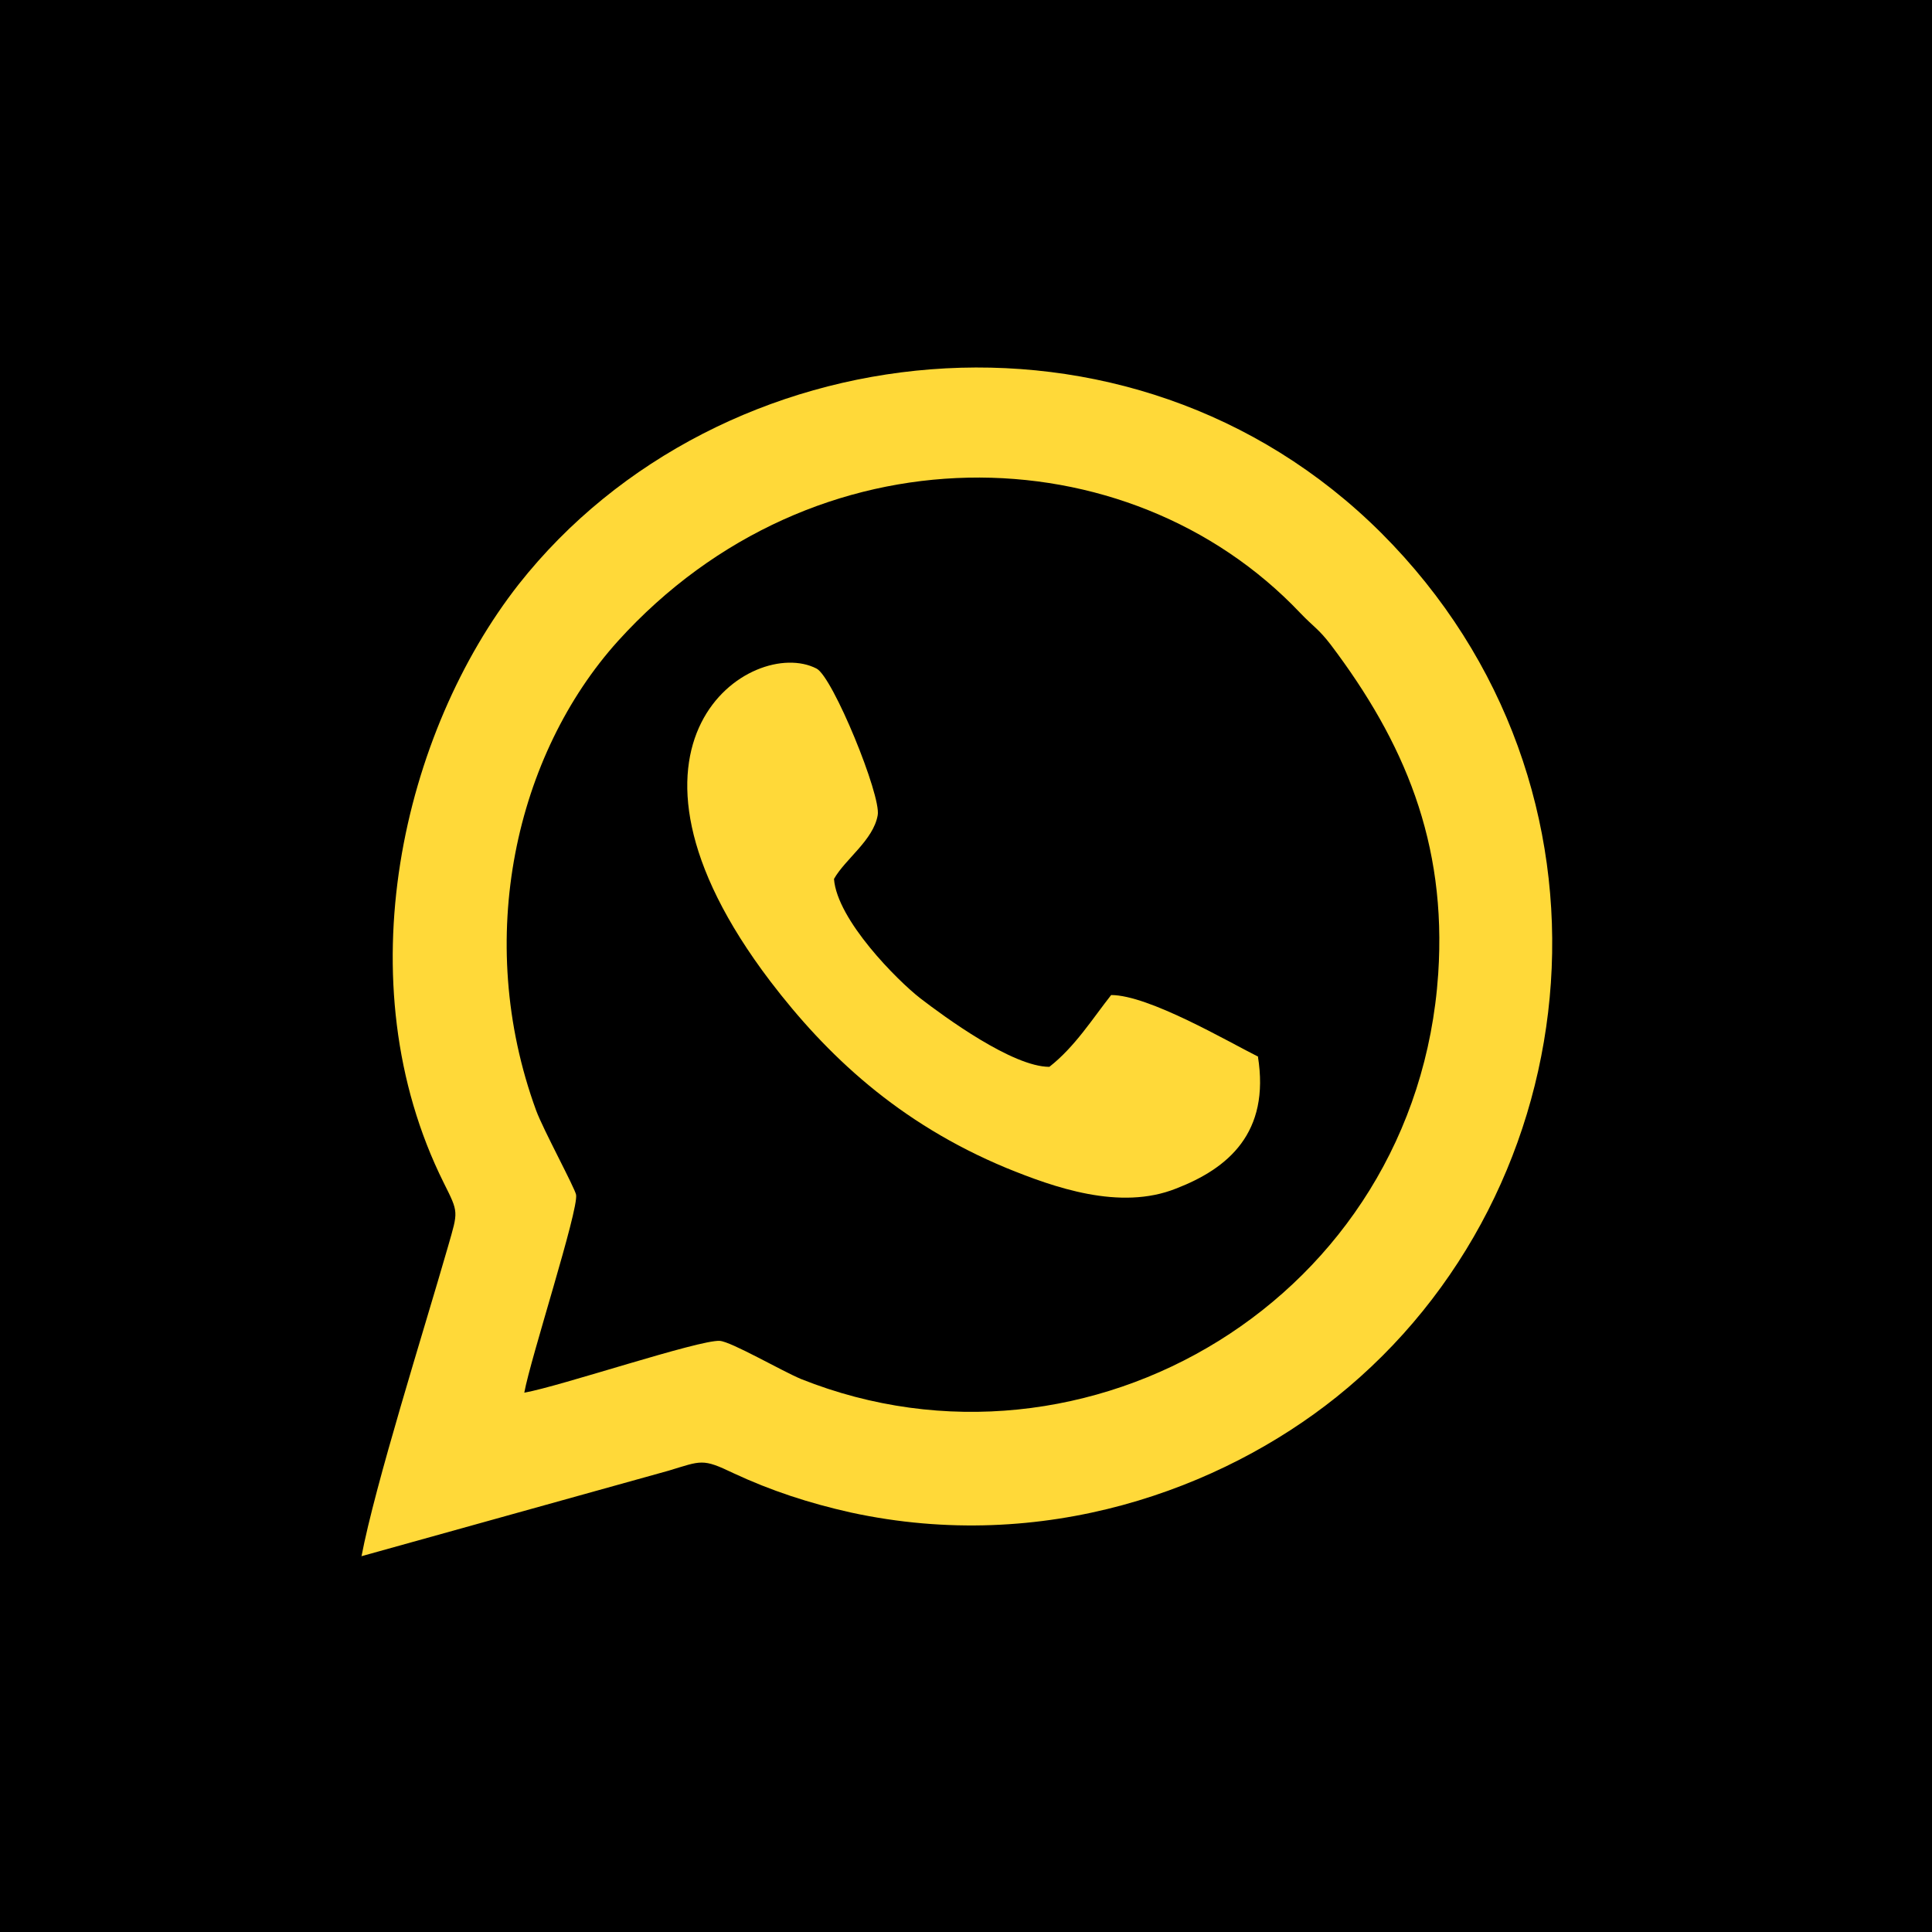 <?xml version="1.0" encoding="UTF-8"?>
<!DOCTYPE svg PUBLIC "-//W3C//DTD SVG 1.1//EN" "http://www.w3.org/Graphics/SVG/1.1/DTD/svg11.dtd">
<!-- Creator: CorelDRAW 2020 (64-Bit) -->
<svg xmlns="http://www.w3.org/2000/svg" xml:space="preserve" width="17.639mm" height="17.639mm" version="1.1" style="shape-rendering:geometricPrecision; text-rendering:geometricPrecision; image-rendering:optimizeQuality; fill-rule:evenodd; clip-rule:evenodd"
viewBox="0 0 735.14 735.14"
 xmlns:xlink="http://www.w3.org/1999/xlink"
 xmlns:xodm="http://www.corel.com/coreldraw/odm/2003">
 <defs>
  <style type="text/css">
   <![CDATA[
    .fil2 {fill:none}
    .fil0 {fill:black}
    .fil1 {fill:#FFD939}
   ]]>
  </style>
   <clipPath id="id0">
    <path d="M-0 0l735.14 0 0 735.14 -735.14 0 0 -735.14z"/>
   </clipPath>
 </defs>
 <g id="Layer_x0020_1">
  <polygon class="fil0" points="-0,0 735.14,0 735.14,735.14 -0,735.14 "/>
  <g style="clip-path:url(#id0)">
   <g id="_2374911412176">
    <path id="1" class="fil1" d="M137.53 592.15l116.86 -32.54c12.59,-3.8 12.83,-4.75 24.7,0.95 14.25,6.65 28.74,11.4 44.65,14.96 73.39,15.91 140.85,-8.79 184.79,-43.94 98.1,-78.62 113.77,-232.06 17.1,-328.73 -95.72,-95.49 -252.01,-77.19 -328.26,19.48 -43.94,56.06 -66.75,151.07 -28.5,227.79 5.7,11.4 5.46,10.69 1.66,23.99 -9.5,33.02 -27.79,90.74 -33.02,118.29l0 -0.24z"/>
    <path class="fil0" d="M199.52 529.92c13.54,-2.38 66.51,-20.19 74.34,-19.71 4.28,0.24 23.51,11.4 30.88,14.49 108.79,43.47 234.2,-30.64 242.51,-154.16 3.33,-50.12 -13.07,-88.36 -40.86,-125.18 -4.75,-6.18 -6.41,-6.65 -11.64,-12.12 -65.56,-69.12 -185.03,-71.73 -259.62,10.69 -38.72,42.99 -55.11,113.06 -31.12,178.62 2.61,7.13 14.72,29.45 15.2,32.07 0.95,5.94 -17.34,62.23 -19.71,75.29l0.01 0z"/>
    <path class="fil1" d="M478.86 402.13c-11.88,-5.94 -41.81,-23.51 -56.06,-23.51 -7.13,9.03 -13.78,19.71 -23.51,27.32 -14.02,0 -39.91,-19 -49.17,-26.13 -8.55,-6.65 -31.59,-29.69 -32.78,-45.37 4.28,-7.6 14.96,-14.72 16.63,-24.23 1.43,-7.36 -17.1,-52.73 -23.28,-55.82 -24.46,-12.59 -86.7,28.03 -17.58,119 21.38,28.03 48.69,53.92 89.79,71.02 18.05,7.36 43.23,16.39 64.61,7.84 19.71,-7.6 35.87,-21.14 31.12,-50.35l0.23 0.23z"/>
   </g>
  </g>
  <polygon class="fil2" points="-0,0 735.14,0 735.14,735.14 -0,735.14 "/>
 </g>
</svg>
